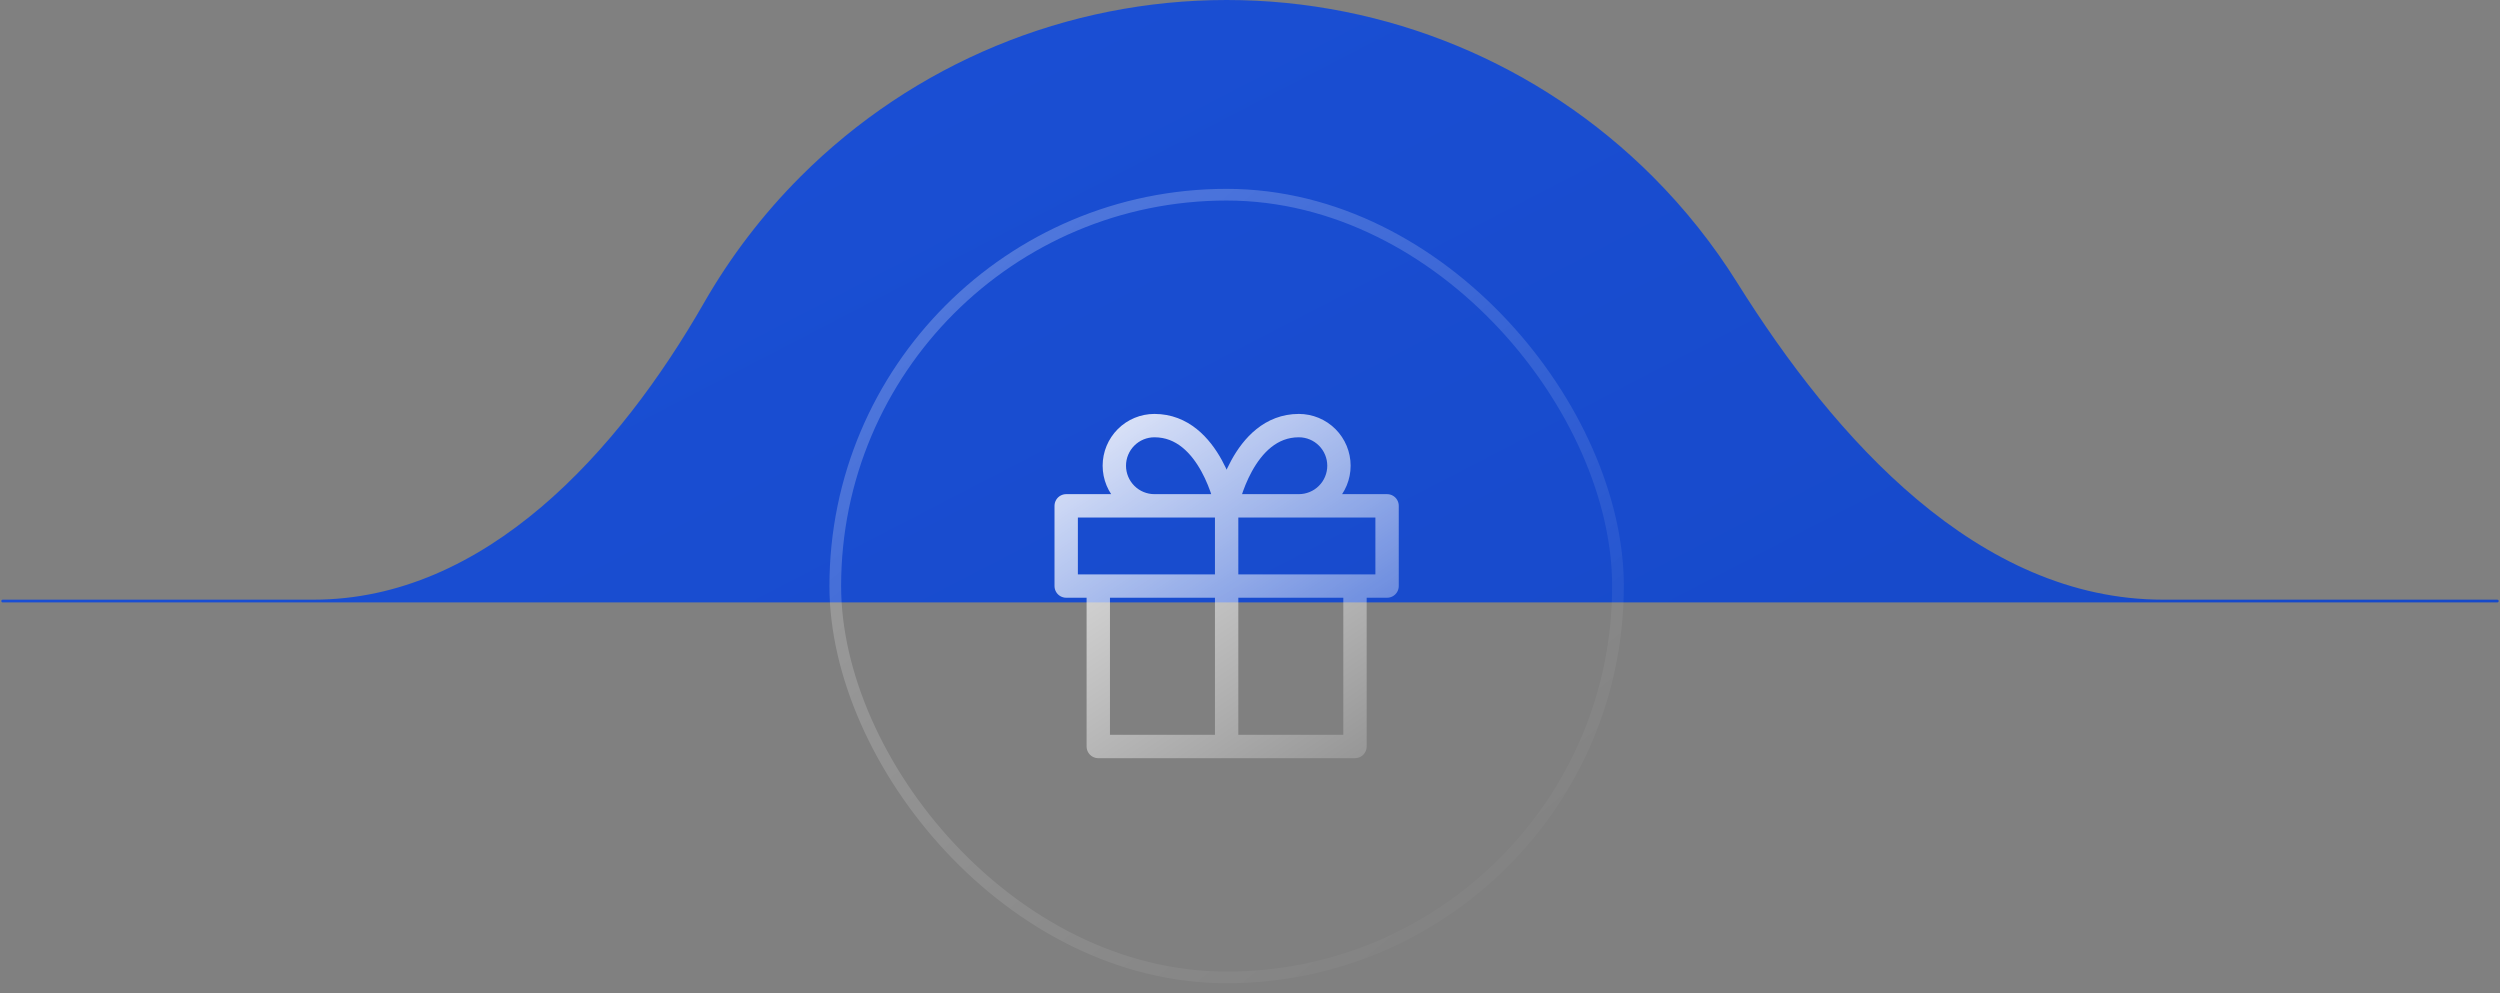 <?xml version="1.0" encoding="UTF-8"?> <svg xmlns="http://www.w3.org/2000/svg" width="214" height="85" viewBox="0 0 214 85" fill="none"><rect x="0" y="0" width="214" height="85" fill="#808080" stroke="none"/> <path fill-rule="evenodd" clip-rule="evenodd" d="M156.567 51.567C156.567 51.567 156.567 51.567 156.567 51.567V51.567C156.567 51.567 156.567 51.567 156.567 51.567H105L53.433 51.567C53.433 51.567 53.433 51.567 53.433 51.567V51.567C53.433 51.567 53.433 51.567 53.433 51.567H0.228C0.163 51.567 0.111 51.514 0.111 51.45V51.45C0.111 51.385 0.163 51.332 0.228 51.332H26.833C41.544 51.332 52.945 38.689 60.26 25.926C62.509 22.002 65.283 18.358 68.537 15.104C78.207 5.433 91.324 0 105 0C118.677 0 131.793 5.433 141.464 15.104C144.239 17.879 146.666 20.939 148.715 24.214C157.103 37.62 169.349 51.332 185.163 51.332H213.772C213.837 51.332 213.889 51.385 213.889 51.45V51.45C213.889 51.514 213.837 51.567 213.772 51.567H156.567Z" fill="url(#paint0_linear_76_216)"></path> <path d="M115.987 50.166V63.9H94.013V50.166M105 63.9V43.299M105 43.299L98.82 43.299C97.909 43.299 97.035 42.937 96.392 42.293C95.748 41.649 95.386 40.776 95.386 39.865C95.386 38.955 95.748 38.081 96.392 37.437C97.035 36.793 97.909 36.432 98.82 36.432C103.627 36.432 105 43.299 105 43.299ZM105 43.299L111.18 43.299C112.091 43.299 112.964 42.937 113.608 42.293C114.252 41.649 114.614 40.776 114.614 39.865C114.614 38.955 114.252 38.081 113.608 37.437C112.964 36.793 112.091 36.432 111.18 36.432C106.373 36.432 105 43.299 105 43.299ZM91.266 43.299H118.734V50.166H91.266V43.299Z" stroke="url(#paint1_linear_76_216)" stroke-width="2" stroke-linecap="round" stroke-linejoin="round"></path> <rect x="71.5" y="16.666" width="67" height="67" rx="33.5" stroke="url(#paint2_linear_76_216)"></rect> <defs> <linearGradient id="paint0_linear_76_216" x1="-529.456" y1="23.838" x2="-164.211" y2="728.73" gradientUnits="userSpaceOnUse"> <stop stop-color="#245DEE"></stop> <stop offset="1" stop-color="#06319D"></stop> </linearGradient> <linearGradient id="paint1_linear_76_216" x1="88.492" y1="30.177" x2="118.734" y2="75.252" gradientUnits="userSpaceOnUse"> <stop stop-color="white"></stop> <stop offset="1" stop-color="white" stop-opacity="0"></stop> </linearGradient> <linearGradient id="paint2_linear_76_216" x1="65.779" y1="7.463" x2="129.025" y2="84.165" gradientUnits="userSpaceOnUse"> <stop stop-color="white" stop-opacity="0.31"></stop> <stop offset="1" stop-color="white" stop-opacity="0"></stop> </linearGradient> </defs> </svg> 